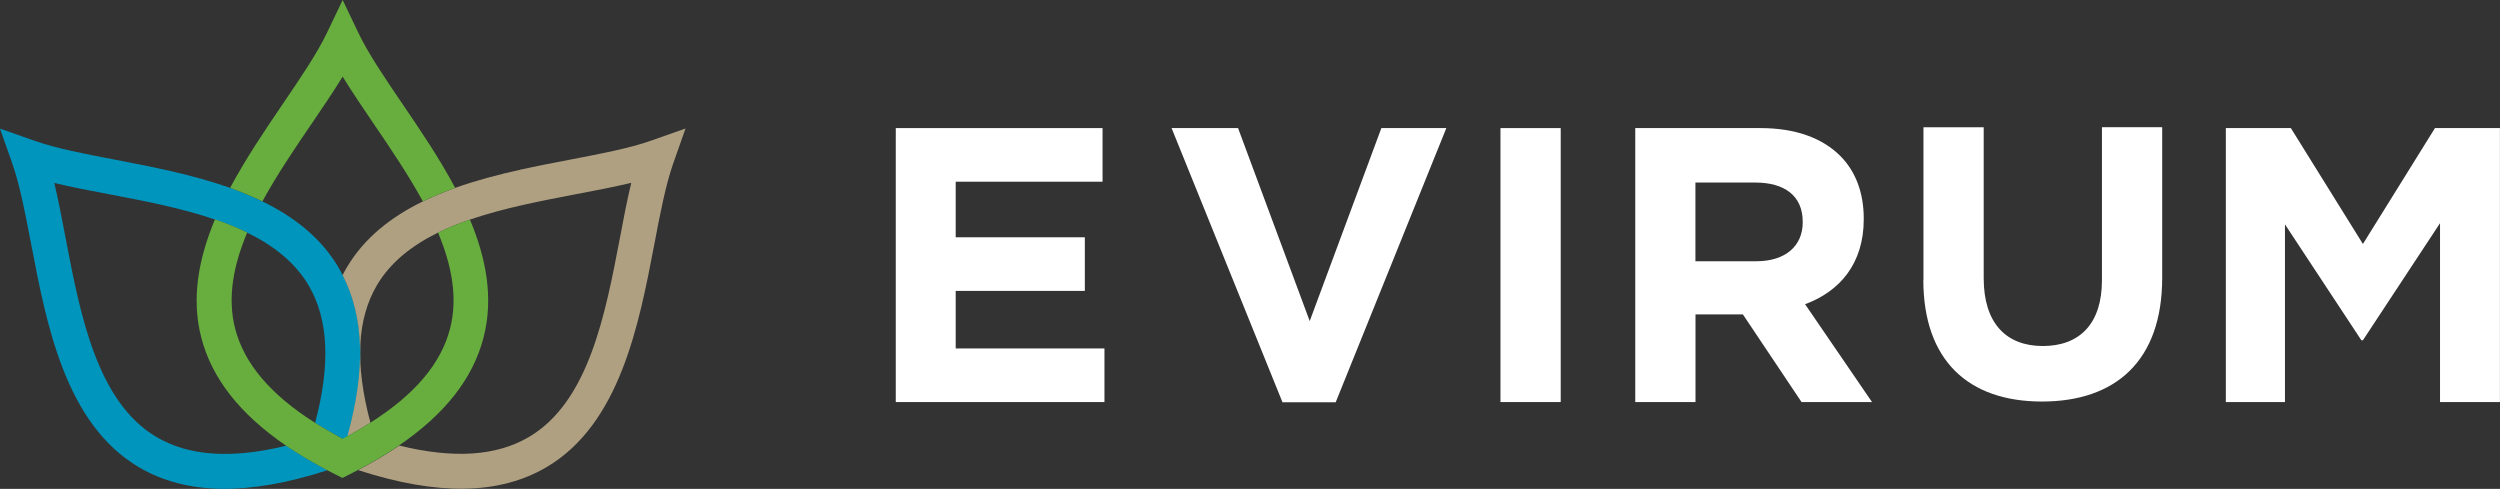 <?xml version="1.0" encoding="UTF-8"?>
<svg xmlns="http://www.w3.org/2000/svg" id="Layer_2" viewBox="0 0 380.98 74.5">
  <rect x="0" y="0" width="380.98" height="74.5" fill="#333333" stroke="none"/>
  <defs>
    <style>.cls-1{fill:#afa081;}.cls-1,.cls-2,.cls-3,.cls-4{stroke-width:0px;}.cls-2{fill:#fff;}.cls-3{fill:#67ae3e;}.cls-4{fill:#0095bd;}</style>
  </defs>
  <g id="Layer_2-2">
    <g id="Calque_1">
      <path class="cls-2" d="m136.52,19.52h31.5v8.17h-22.38v8.47h19.68v8.17h-19.68v8.77h22.67v8.17h-31.8V19.52h.01Z"></path>
      <path class="cls-2" d="m178.53,19.52h10.14l10.92,29.41,10.92-29.41h9.9l-16.86,41.78h-8.11l-16.9-41.78h-.01Z"></path>
      <path class="cls-2" d="m228.66,19.52h9.18v41.75h-9.18V19.52Z"></path>
      <path class="cls-2" d="m249.18,19.52h19.09c5.31,0,9.42,1.49,12.17,4.24,2.33,2.33,3.58,5.6,3.58,9.55v.11c0,6.74-3.64,10.98-8.94,12.94l10.2,14.91h-10.74l-8.94-13.36h-7.22v13.36h-9.18V19.52h0Zm18.49,20.29c4.48,0,7.05-2.39,7.05-5.91v-.11c0-3.93-2.74-5.97-7.22-5.97h-9.13v11.99h9.31Z"></path>
      <path class="cls-2" d="m293.12,42.65v-23.26h9.18v23.02c0,6.81,3.4,10.32,9.01,10.32s9.01-3.4,9.01-10.02v-23.33h9.18v22.96c0,12.65-7.1,18.85-18.32,18.85s-18.08-6.26-18.08-18.56h.01Z"></path>
      <path class="cls-2" d="m339.21,19.52h9.9l10.98,17.66,10.98-17.66h9.9v41.75h-9.13v-27.26l-11.75,17.84h-.24l-11.64-17.66v27.08h-9.01V19.52h0Z"></path>
      <path class="cls-4" d="m52.22,41.93c-.2-.39-.4-.78-.63-1.16-2.69-4.57-6.82-7.74-11.59-10.07-1.58-.77-3.23-1.45-4.92-2.06-5.7-2.02-11.86-3.21-17.42-4.28-4.67-.89-9.08-1.73-12.41-2.91l-5.25-1.85,1.85,5.25c1.18,3.33,2.01,7.74,2.91,12.41,2.33,12.18,5.21,27.35,16.41,33.94,7.2,4.24,16.6,4.38,28.73.46-2.29-1.2-4.39-2.45-6.27-3.74-8.32,2.04-14.81,1.59-19.75-1.3-9.11-5.36-11.64-18.63-13.88-30.33-.56-2.95-1.1-5.79-1.73-8.41,2.61.63,5.46,1.18,8.41,1.73,5.35,1.02,11.02,2.11,16.13,3.86,1.71.58,3.36,1.25,4.91,2.01,3.92,1.92,7.22,4.47,9.31,8.01,3.04,5.16,3.36,12.05.99,20.96,1.1.7,2.26,1.38,3.52,2.06.24.13.48.27.72.39.25-.13.48-.27.72-.39,2.8-10.07,2.56-18.14-.72-24.55h-.03Z"></path>
      <path class="cls-1" d="m79.23,25.88c-3.31.73-6.67,1.61-9.88,2.76-1.69.61-3.34,1.29-4.92,2.06-4.77,2.33-8.89,5.5-11.59,10.07-.23.38-.43.77-.63,1.16,3.29,6.41,3.52,14.48.72,24.55,1.24-.67,2.42-1.37,3.52-2.06-2.38-8.91-2.05-15.79.99-20.96,2.09-3.54,5.39-6.08,9.31-8.01,1.54-.76,3.19-1.42,4.91-2,5.1-1.75,10.78-2.83,16.13-3.86,2.95-.56,5.79-1.1,8.41-1.73-.63,2.61-1.18,5.46-1.73,8.41-2.24,11.71-4.77,24.98-13.88,30.33-4.93,2.9-11.42,3.34-19.75,1.3-1.88,1.29-3.98,2.53-6.27,3.74,12.13,3.93,21.53,3.78,28.73-.46,11.18-6.59,14.08-21.74,16.41-33.94.89-4.67,1.73-9.08,2.91-12.41l1.85-5.25-5.25,1.85c-3.33,1.18-7.74,2.01-12.41,2.91-2.43.47-4.97.95-7.54,1.52"></path>
      <path class="cls-3" d="m71.66,33.44c-1.71.58-3.36,1.25-4.91,2,2.07,4.93,3.06,9.89,1.83,14.66-1.37,5.3-5.36,10.02-12.13,14.31-1.1.7-2.26,1.38-3.52,2.06-.24.13-.48.27-.72.39-.25-.13-.48-.27-.72-.39-1.24-.67-2.42-1.37-3.52-2.06-6.77-4.3-10.75-9.01-12.13-14.31-1.23-4.76-.25-9.71,1.83-14.66-1.54-.76-3.19-1.42-4.91-2.01-2.44,5.84-3.66,11.94-2.09,18,1.61,6.22,5.86,11.65,12.9,16.47,1.88,1.29,3.98,2.53,6.27,3.74.38.2.75.4,1.14.59l1.2.61,1.2-.61c.39-.2.76-.4,1.14-.59,2.29-1.2,4.39-2.45,6.27-3.74,7.05-4.82,11.3-10.25,12.9-16.47,1.57-6.06.37-12.16-2.09-18h.03Z"></path>
      <path class="cls-3" d="m47.5,18.85c1.68-2.48,3.31-4.88,4.72-7.17,1.4,2.29,3.04,4.69,4.72,7.17,2.58,3.79,5.29,7.79,7.5,11.84,1.58-.77,3.23-1.45,4.92-2.06-2.4-4.53-5.34-8.84-8.02-12.78-2.67-3.93-5.2-7.65-6.72-10.83l-2.4-5.02-2.4,5.02c-1.52,3.17-4.05,6.89-6.73,10.83-2.68,3.95-5.6,8.25-8.02,12.78,1.69.61,3.34,1.29,4.92,2.06,2.21-4.06,4.92-8.04,7.5-11.84h.01Z"></path>
    </g>
  </g>
</svg>
